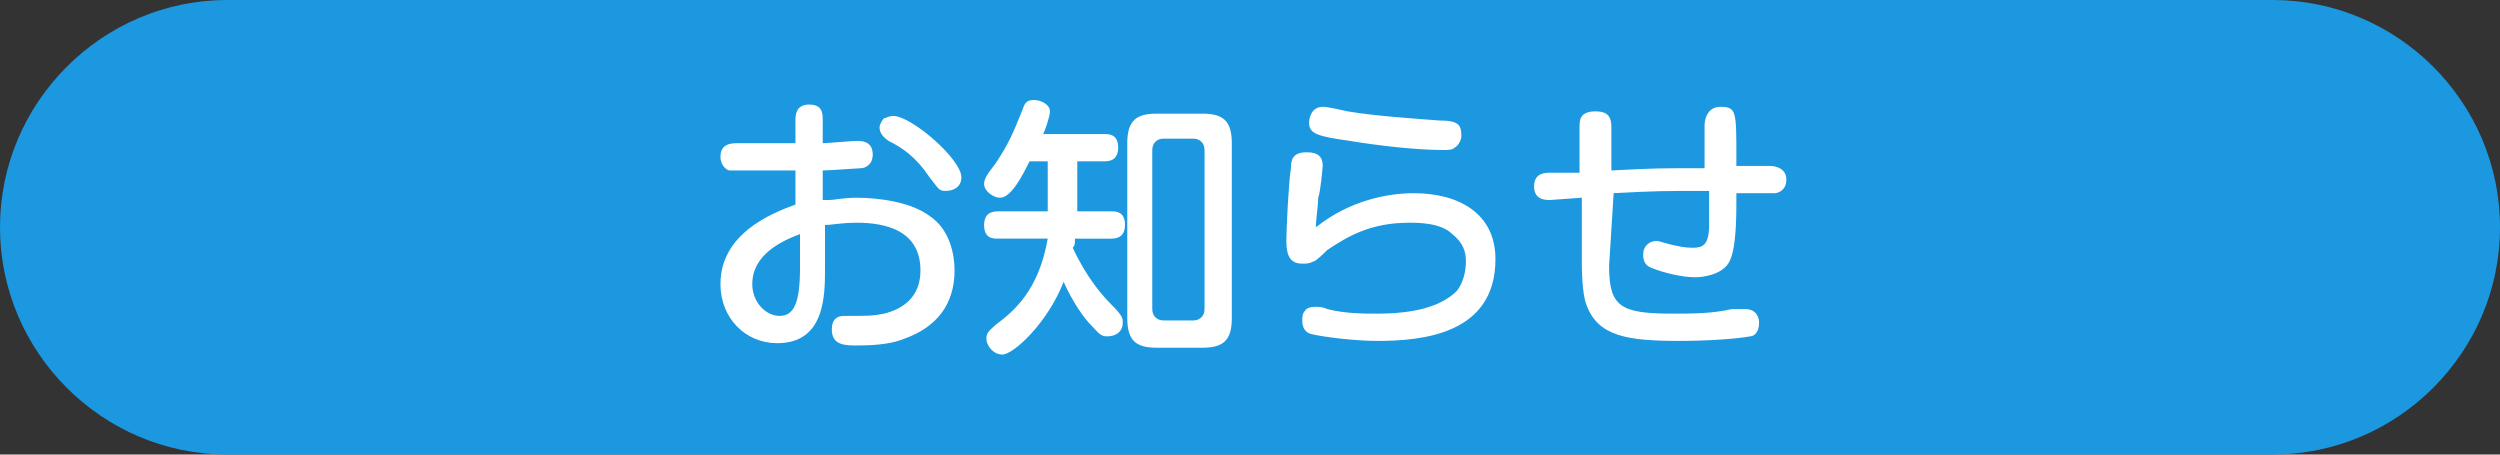 <svg id="レイヤー_1" xmlns="http://www.w3.org/2000/svg" viewBox="0 0 110 20"><rect x="0" y="0" width="110" height="20" fill="#333333" stroke="none"/><style>.st0{fill:#1B98E0;} .st1{fill:#FFFFFF;}</style><path class="st0" d="M110 10c0 5.5-4.5 10-10 10H10C4.5 20 0 15.5 0 10S4.5 0 10 0h90c5.5 0 10 4.5 10 10z"/><path class="st1" d="M36.5 8.8c.2 0 .6-.1 1.2-.1 1 0 2.4.2 3.2.8.9.6 1.1 1.7 1.1 2.4 0 1.5-.8 2.5-2.2 3-.5.2-1.1.3-2.1.3-.5 0-1.1 0-1.1-.7 0-.6.4-.6.6-.6 1 0 1.2 0 1.7-.1.8-.2 1.6-.7 1.6-1.9 0-1.8-1.6-2.1-2.8-2.1-.7 0-1.1.1-1.4.1v1.9c0 1.2 0 3.3-2.1 3.3-1.4 0-2.5-1.1-2.5-2.6 0-2.2 2.2-3.1 3.3-3.5V7.5H32.1c-.1 0-.4-.2-.4-.6 0-.6.5-.6.8-.6H35v-1c0-.2 0-.7.6-.7s.6.4.6.7v1c.2 0 1.3-.1 1.5-.1s.7 0 .7.6c0 .5-.4.6-.5.6s-1.4.1-1.7.1v1.3h.3zm-1.3 1.5c-.8.3-2.1.9-2.1 2.2 0 .8.6 1.4 1.2 1.4s.9-.5.9-2.1v-1.5zm4.1-5.2c.8 0 3 1.9 3 2.7 0 .4-.3.6-.7.6-.3 0-.3-.1-.7-.6-.6-.9-1.2-1.3-1.8-1.6-.3-.2-.4-.4-.4-.6 0-.1.1-.3.2-.4.1 0 .2-.1.4-.1zM43.9 10.5c-.2 0-.6 0-.6-.6 0-.4.2-.6.6-.6h2.2V7.1h-.8c-.3.6-.8 1.6-1.3 1.6-.3 0-.7-.3-.7-.6 0-.2.1-.4.5-.9.6-.9.8-1.4 1.2-2.4.1-.3.2-.4.5-.4s.7.2.7.5c0 .2-.2.8-.3 1h2.7c.2 0 .6 0 .6.6 0 .4-.2.6-.6.6h-1.2v2.2h1.5c.2 0 .6 0 .6.6 0 .4-.2.6-.6.6h-1.6c0 .2 0 .3-.1.4.6 1.3 1.3 2.1 1.7 2.5.5.5.5.6.5.8 0 .4-.3.6-.7.6-.3 0-.4-.2-.7-.5-.3-.3-.8-1-1.2-1.9-.7 1.8-2.2 3.2-2.7 3.2-.4 0-.7-.4-.7-.7 0-.3.2-.4.4-.6.8-.6 1.9-1.5 2.3-3.8h-2.2zM54.2 14c0 1-.4 1.3-1.3 1.3h-2c-.9 0-1.3-.3-1.3-1.3V6.3c0-1 .4-1.3 1.3-1.3h2c.9 0 1.3.3 1.3 1.3V14zM53 6.6c0-.3-.2-.5-.5-.5h-1.3c-.3 0-.5.2-.5.5v7c0 .3.2.5.5.5h1.3c.3 0 .5-.2.5-.5v-7zM62.2 8.5c2 0 3.6.9 3.6 2.9 0 3.3-3.2 3.6-5.2 3.6-1.1 0-2.5-.2-2.9-.3-.4-.1-.4-.5-.4-.6s0-.3.1-.4c.1-.2.4-.2.5-.2s.3 0 .5.1c.8.2 1.6.2 2.2.2 1.6 0 2.8-.3 3.5-1 .4-.5.4-1.2.4-1.3 0-.4-.1-.8-.6-1.2-.5-.5-1.5-.5-1.9-.5-1.7 0-2.7.6-3.6 1.2-.1.1-.5.5-.6.5-.2.1-.3.1-.5.1-.5 0-.7-.3-.7-1 0-.5.1-2.6.2-3.2 0-.4.1-.7.7-.7.5 0 .7.2.7.6 0 0-.1 1.2-.2 1.4 0 .4-.1.9-.1 1.3 1.5-1.2 3.2-1.5 4.3-1.5zm1.8-2c-.1.1-.3.1-.5.1-1.2 0-2.9-.2-4.1-.4-1.4-.2-1.8-.3-1.8-.8 0-.2.1-.7.6-.7.1 0 .2 0 1.1.2 1.2.2 2.7.3 4 .4.9 0 1 .2 1 .7 0 .1-.1.4-.3.5zM70.8 11.7c0 1.8.5 2.1 2.8 2.1.9 0 1.7 0 2.6-.2h.6c.5 0 .6.4.6.6 0 .4-.2.6-.4.6-.5.1-1.8.2-3.1.2-2.3 0-3.6-.2-4.1-1.6-.2-.5-.2-1.7-.2-1.8V8.7c-.1 0-1.3.1-1.4.1-.2 0-.7 0-.7-.6s.5-.6.7-.6h1.3v-2c0-.3 0-.7.7-.7.6 0 .7.3.7.7v1.9c1.9-.1 2.1-.1 4.1-.1V5.5s0-.8.7-.8.7.2.7 2.2v.4h1.5s.7 0 .7.6c0 .5-.4.6-.5.6h-1.7V9c0 1.3-.1 2.1-.3 2.5-.3.6-1.2.7-1.5.7-.6 0-1.4-.2-1.9-.4-.3-.1-.4-.3-.4-.6 0-.4.3-.6.6-.6.1 0 .7.2.8.2.4.1.7.1.8.1.4 0 .7-.1.7-1V8.4c-2.1 0-2.3 0-4.2.1l-.2 3.2z"/></svg>